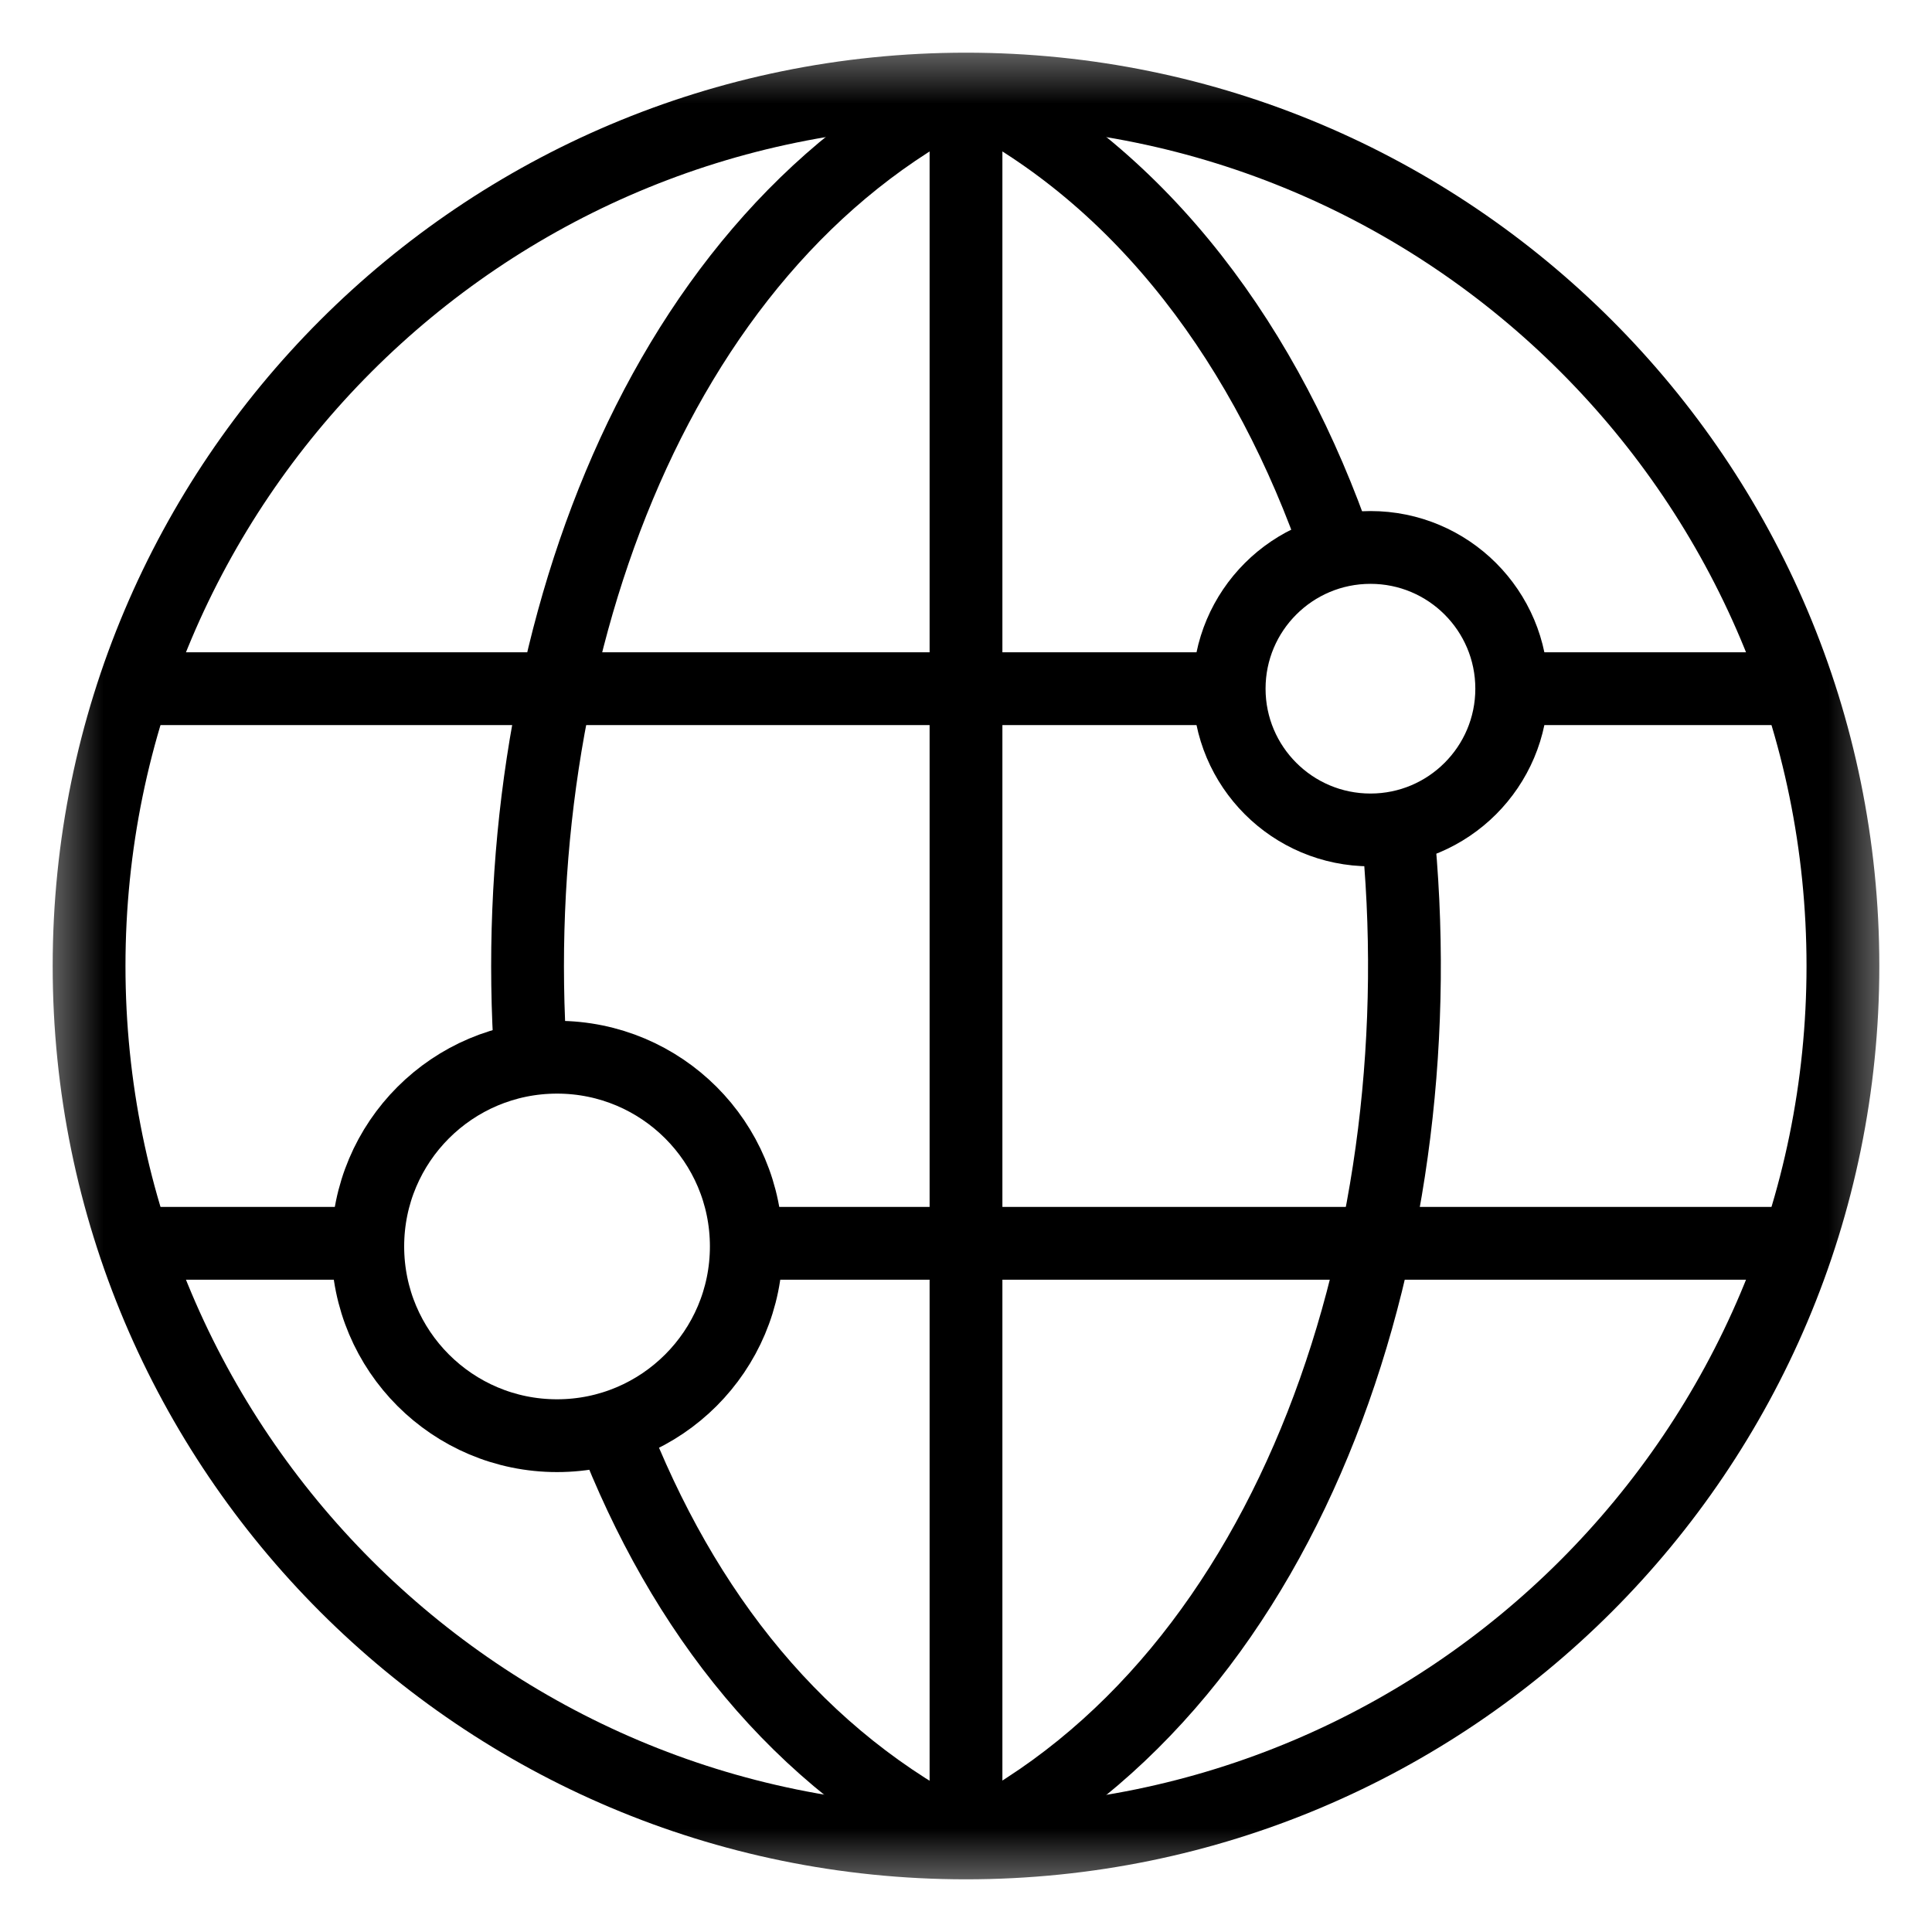 <svg width="28" height="28" viewBox="0 0 28 28" fill="none" xmlns="http://www.w3.org/2000/svg">
<mask id="mask0_796_3135" style="mask-type:luminance" maskUnits="userSpaceOnUse" x="0" y="0" width="28" height="28">
<path d="M0.5 0.5H27.5V27.5H0.5V0.5Z" fill="white"/>
</mask>
<g mask="url(#mask0_796_3135)">
<path d="M26.709 14C26.709 21.019 21.019 26.709 14 26.709C6.981 26.709 1.291 21.019 1.291 14C1.291 6.981 6.981 1.291 14 1.291C21.019 1.291 26.709 6.981 26.709 14Z" stroke="black" stroke-width="1.055" stroke-miterlimit="10"/>
<path d="M10.816 18.019H25.994" stroke="black" stroke-width="1.055" stroke-miterlimit="10"/>
<path d="M2.006 18.019H5.33" stroke="black" stroke-width="1.055" stroke-miterlimit="10"/>
<path d="M21.908 9.981H25.994" stroke="black" stroke-width="1.055" stroke-miterlimit="10"/>
<path d="M2.006 9.981H17.814" stroke="black" stroke-width="1.055" stroke-miterlimit="10"/>
<path d="M14 1.291V26.709" stroke="black" stroke-width="1.055" stroke-miterlimit="10"/>
<path d="M20.248 11.95C20.867 17.873 18.785 24.322 14 26.709" stroke="black" stroke-width="1.055" stroke-miterlimit="10"/>
<path d="M14 1.291C16.584 2.58 18.38 5.054 19.388 7.989" stroke="black" stroke-width="1.055" stroke-miterlimit="10"/>
<path d="M8.864 20.691C9.901 23.386 11.578 25.5 14 26.709" stroke="black" stroke-width="1.055" stroke-miterlimit="10"/>
<path d="M14 1.291C9.403 3.585 7.3 9.628 7.692 15.352" stroke="black" stroke-width="1.055" stroke-miterlimit="10"/>
<path d="M10.816 18.064C10.816 19.579 9.588 20.807 8.073 20.807C6.558 20.807 5.33 19.579 5.33 18.064C5.33 16.549 6.558 15.322 8.073 15.322C9.588 15.322 10.816 16.549 10.816 18.064Z" stroke="black" stroke-width="1.055" stroke-miterlimit="10"/>
<path d="M21.909 9.981C21.909 11.111 20.992 12.028 19.862 12.028C18.731 12.028 17.814 11.111 17.814 9.981C17.814 8.85 18.731 7.934 19.862 7.934C20.992 7.934 21.909 8.85 21.909 9.981Z" stroke="black" stroke-width="1.055" stroke-miterlimit="10"/>
</g>
</svg>
